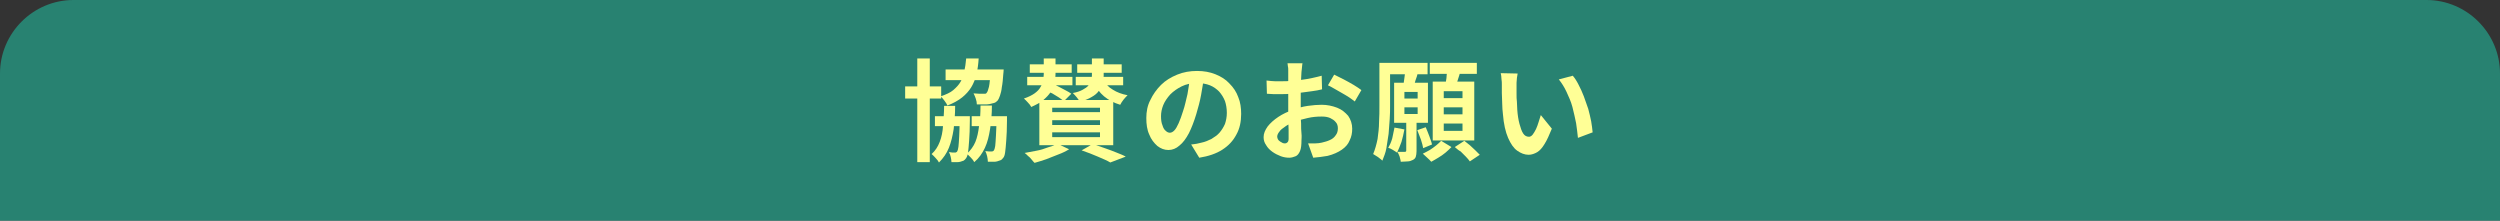<?xml version="1.0" encoding="utf-8"?>
<!-- Generator: Adobe Illustrator 27.4.1, SVG Export Plug-In . SVG Version: 6.00 Build 0)  -->
<svg version="1.1" id="レイヤー_1" xmlns="http://www.w3.org/2000/svg" xmlns:xlink="http://www.w3.org/1999/xlink" x="0px"
	 y="0px" viewBox="0 0 680 60" style="enable-background:new 0 0 680 60;" xml:space="preserve">
<rect x="0" y="0" width="680" height="60" fill="#333333" stroke="none"/>
<style type="text/css">
	.st0{fill:#288271;}
	.st1{fill:none;}
	.st2{fill:#FFFF96;}
</style>
<path class="st0" d="M20,0h640c11,0,20,9,20,20v40H0V20C0,9,9,0,20,0z"/>
<g>
	<rect x="30" y="15" class="st1" width="620" height="30"/>
	<path class="st2" d="M246.2,23.5h9.8v3.3h-9.8V23.5z M249.5,15.9h3.4v28.2h-3.4V15.9z M256.8,28.8h3c0,2.3-0.2,4.4-0.4,6.3
		c-0.3,1.9-0.7,3.6-1.3,5.1c-0.6,1.5-1.5,2.8-2.7,4c-0.2-0.4-0.5-0.8-0.9-1.2c-0.4-0.4-0.7-0.8-1.1-1.1c1-0.9,1.7-2,2.2-3.3
		c0.5-1.3,0.8-2.7,0.9-4.4S256.8,30.8,256.8,28.8z M254.3,31.6h7.5v2.7h-7.5V31.6z M262.8,15.9h3.4c-0.1,1.6-0.3,3-0.6,4.3
		c-0.3,1.3-0.8,2.5-1.4,3.5c-0.6,1-1.5,2-2.5,2.8c-1,0.8-2.4,1.6-4,2.2c-0.2-0.4-0.4-0.8-0.8-1.3c-0.4-0.5-0.7-0.9-1-1.2
		c1.4-0.5,2.6-1,3.4-1.7s1.5-1.4,2-2.3c0.5-0.8,0.8-1.8,1-2.9C262.5,18.4,262.7,17.2,262.8,15.9z M257.2,18.9h13.2v2.9h-13.2V18.9z
		 M260.9,31.6h2.9c0,0.6,0,1,0,1.2c0,2.2-0.1,4.1-0.2,5.5c-0.1,1.4-0.2,2.5-0.3,3.2c-0.1,0.7-0.3,1.2-0.5,1.5
		c-0.2,0.3-0.5,0.6-0.7,0.7c-0.3,0.1-0.6,0.2-0.9,0.3c-0.3,0.1-0.6,0.1-1,0.1c-0.4,0-0.9,0-1.4,0c0-0.4-0.1-0.9-0.2-1.4
		c-0.1-0.5-0.3-1-0.5-1.3c0.3,0,0.6,0,0.9,0.1c0.3,0,0.5,0,0.7,0c0.2,0,0.3,0,0.4-0.1c0.1,0,0.2-0.1,0.3-0.3
		c0.1-0.2,0.2-0.5,0.3-1.2c0.1-0.6,0.1-1.5,0.2-2.8c0.1-1.3,0.1-2.9,0.1-5V31.6z M266.7,28.7h3.1c0,2.3-0.2,4.5-0.5,6.4
		s-0.7,3.6-1.4,5.1c-0.7,1.5-1.6,2.8-2.9,3.9c-0.2-0.4-0.5-0.8-0.9-1.2c-0.4-0.4-0.8-0.8-1.1-1.1c1-0.9,1.8-2,2.3-3.2s0.8-2.7,1-4.3
		C266.6,32.5,266.7,30.7,266.7,28.7z M264.3,31.6h7.7v2.7h-7.7V31.6z M269.7,18.9h3.3c0,0.6-0.1,1-0.1,1.2c-0.1,1.4-0.2,2.6-0.4,3.6
		c-0.1,1-0.3,1.7-0.5,2.3c-0.2,0.6-0.4,1-0.6,1.3c-0.3,0.3-0.6,0.6-1,0.7c-0.4,0.1-0.7,0.2-1.2,0.3c-0.4,0.1-0.8,0.1-1.5,0.1
		c-0.6,0-1.3,0-2,0c0-0.5-0.1-1-0.3-1.6c-0.2-0.6-0.4-1-0.6-1.4c0.6,0,1.1,0.1,1.6,0.1c0.5,0,0.9,0,1.1,0c0.2,0,0.4,0,0.5,0
		c0.1,0,0.3-0.1,0.4-0.3c0.2-0.2,0.4-0.8,0.6-1.6c0.2-0.9,0.3-2.3,0.4-4.2V18.9z M271,31.6h2.9c0,0.6,0,1,0,1.2
		c0,2.2-0.1,4.1-0.2,5.4c-0.1,1.4-0.2,2.5-0.3,3.2c-0.1,0.8-0.3,1.3-0.5,1.5c-0.2,0.3-0.5,0.6-0.8,0.7c-0.3,0.1-0.6,0.2-0.9,0.3
		c-0.3,0.1-0.7,0.1-1.1,0.1c-0.4,0-0.9,0-1.4,0c0-0.5-0.1-1-0.2-1.5c-0.1-0.5-0.3-1-0.5-1.4c0.4,0,0.7,0.1,1,0.1c0.3,0,0.5,0,0.7,0
		c0.2,0,0.3,0,0.4-0.1c0.1,0,0.2-0.1,0.3-0.3c0.1-0.2,0.2-0.5,0.3-1.1c0.1-0.6,0.1-1.5,0.2-2.8c0.1-1.2,0.1-2.9,0.2-5V31.6z"/>
	<path class="st2" d="M283.9,15.9h3.2v4.3c0,0.8-0.1,1.5-0.3,2.4c-0.2,0.8-0.5,1.6-1,2.4s-1.2,1.5-2,2.2s-2,1.3-3.3,1.9
		c-0.2-0.4-0.5-0.8-0.9-1.2c-0.4-0.5-0.8-0.8-1.1-1.1c1.2-0.4,2.2-0.9,2.9-1.4c0.7-0.5,1.3-1.1,1.6-1.7c0.4-0.6,0.6-1.2,0.7-1.8
		s0.2-1.2,0.2-1.7V15.9z M287.6,39.1l3.2,1.5c-0.8,0.5-1.8,1-2.9,1.4s-2.2,0.9-3.3,1.3s-2.2,0.7-3.2,1c-0.2-0.2-0.5-0.5-0.8-0.9
		s-0.6-0.7-1-1c-0.3-0.3-0.6-0.6-0.9-0.8c1-0.2,2.1-0.4,3.2-0.6c1.1-0.2,2.1-0.5,3.1-0.9C286.1,39.8,286.9,39.5,287.6,39.1z
		 M279.4,20.9h12.3v2.3h-12.3V20.9z M280.1,17.5h11.4v2.3h-11.4V17.5z M282.7,27.2h20.1v12.3h-20.1V27.2z M284.2,24.5l2-1.8
		c0.6,0.3,1.2,0.6,1.8,0.9s1.3,0.7,1.9,1c0.6,0.3,1.1,0.6,1.5,0.9l-2,2c-0.4-0.3-0.8-0.6-1.4-1c-0.6-0.4-1.2-0.7-1.8-1.1
		C285.4,25.1,284.8,24.7,284.2,24.5z M286.2,29.3v1.2h13v-1.2H286.2z M286.2,32.7v1.3h13v-1.3H286.2z M286.2,36v1.3h13V36H286.2z
		 M297,15.9h3.2v4.7c0,0.7-0.1,1.5-0.3,2.1c-0.2,0.7-0.5,1.3-1,2s-1.1,1.2-2,1.7c-0.8,0.5-1.9,0.9-3.1,1.3c-0.2-0.3-0.5-0.7-0.9-1.2
		c-0.4-0.5-0.8-0.9-1.1-1.2c1.1-0.2,2-0.5,2.7-0.9s1.2-0.7,1.6-1.2s0.6-0.9,0.7-1.3c0.1-0.5,0.2-0.9,0.2-1.4V15.9z M292.6,20.9h12.9
		v2.3h-12.9V20.9z M293,17.5h12.1v2.3H293V17.5z M294.2,40.9l3-1.7c1.1,0.3,2.1,0.7,3.3,1.1s2.2,0.8,3.2,1.2c1,0.4,1.8,0.7,2.5,1.1
		l-4.2,1.6c-0.8-0.5-2-1-3.4-1.6C297.2,42,295.7,41.4,294.2,40.9z M300.1,21.8c0.6,1,1.4,1.9,2.6,2.6c1.1,0.7,2.4,1.2,4,1.5
		c-0.3,0.3-0.7,0.7-1.1,1.2c-0.4,0.5-0.7,1-0.9,1.4c-1.7-0.5-3.2-1.3-4.4-2.3s-2.1-2.3-2.9-3.7L300.1,21.8z"/>
	<path class="st2" d="M327.5,20.9c-0.2,1.5-0.5,3.1-0.8,4.9c-0.3,1.7-0.8,3.5-1.3,5.2c-0.6,2-1.3,3.8-2,5.2
		c-0.8,1.5-1.6,2.6-2.6,3.4c-0.9,0.8-1.9,1.2-3,1.2s-2.1-0.4-3-1.1c-0.9-0.8-1.7-1.8-2.2-3.1c-0.6-1.3-0.8-2.8-0.8-4.5
		c0-1.7,0.3-3.4,1.1-4.9c0.7-1.5,1.7-2.9,2.9-4.1c1.2-1.2,2.7-2.1,4.4-2.8c1.7-0.7,3.5-1,5.4-1c1.9,0,3.5,0.3,5,0.9
		c1.5,0.6,2.8,1.4,3.8,2.5c1.1,1.1,1.9,2.3,2.4,3.7c0.6,1.4,0.8,3,0.8,4.6c0,2.1-0.4,4-1.3,5.6c-0.9,1.7-2.1,3-3.8,4.1
		c-1.7,1.1-3.8,1.8-6.3,2.2l-2.2-3.6c0.6-0.1,1.1-0.1,1.5-0.2c0.4-0.1,0.9-0.2,1.3-0.3c1-0.2,1.9-0.6,2.7-1c0.8-0.5,1.6-1,2.2-1.7
		c0.6-0.7,1.1-1.5,1.5-2.4c0.3-0.9,0.5-1.9,0.5-3c0-1.2-0.2-2.3-0.5-3.2c-0.4-1-0.9-1.8-1.6-2.6c-0.7-0.7-1.5-1.3-2.5-1.7
		c-1-0.4-2.2-0.6-3.5-0.6c-1.6,0-3,0.3-4.2,0.9c-1.2,0.6-2.2,1.3-3.1,2.2c-0.8,0.9-1.5,1.9-1.9,2.9c-0.4,1-0.6,2-0.6,3
		c0,1,0.1,1.8,0.4,2.5c0.2,0.7,0.5,1.2,0.9,1.5c0.3,0.3,0.7,0.5,1.1,0.5c0.4,0,0.8-0.2,1.2-0.6c0.4-0.4,0.8-1.1,1.2-2
		c0.4-0.9,0.8-2,1.2-3.3c0.5-1.4,0.8-3,1.2-4.6c0.3-1.6,0.5-3.2,0.7-4.8L327.5,20.9z"/>
	<path class="st2" d="M354.3,17c0,0.2-0.1,0.4-0.1,0.7c0,0.3-0.1,0.7-0.1,1c0,0.3-0.1,0.6-0.1,0.9c0,0.6-0.1,1.2-0.1,1.9
		c0,0.7-0.1,1.4-0.1,2.1s0,1.5,0,2.2c0,0.7,0,1.5,0,2.2c0,0.8,0,1.7,0,2.7c0,1,0,2,0.1,2.9c0,1,0,1.9,0.1,2.7s0,1.4,0,1.9
		c0,1.2-0.1,2.2-0.4,2.9c-0.3,0.7-0.7,1.2-1.2,1.4s-1.1,0.4-1.7,0.4c-0.7,0-1.5-0.1-2.3-0.4c-0.8-0.3-1.6-0.7-2.3-1.2
		c-0.7-0.5-1.3-1.1-1.7-1.8c-0.5-0.7-0.7-1.4-0.7-2.2c0-1,0.4-1.9,1.1-2.9c0.7-0.9,1.7-1.8,2.9-2.6c1.2-0.8,2.5-1.4,3.9-1.9
		c1.3-0.5,2.7-0.9,4.1-1.1s2.7-0.3,3.8-0.3c1.5,0,2.9,0.3,4.2,0.8s2.2,1.3,3,2.2c0.7,1,1.1,2.2,1.1,3.5c0,1.2-0.2,2.2-0.7,3.2
		c-0.4,1-1.1,1.8-2.1,2.5c-1,0.7-2.3,1.3-3.9,1.7c-0.7,0.1-1.4,0.2-2,0.3c-0.7,0.1-1.3,0.1-1.9,0.2l-1.4-3.9c0.7,0,1.3,0,2,0
		c0.6,0,1.2-0.1,1.7-0.2c0.8-0.2,1.6-0.4,2.2-0.7c0.7-0.3,1.2-0.7,1.6-1.3c0.4-0.5,0.6-1.1,0.6-1.9c0-0.7-0.2-1.3-0.6-1.7
		c-0.4-0.5-0.9-0.8-1.5-1.1c-0.7-0.3-1.4-0.4-2.3-0.4c-1.3,0-2.5,0.1-3.8,0.4c-1.3,0.3-2.5,0.6-3.7,1.1c-0.9,0.3-1.7,0.7-2.4,1.2
		s-1.3,0.9-1.6,1.4c-0.4,0.5-0.6,0.9-0.6,1.4c0,0.2,0.1,0.5,0.2,0.7c0.1,0.2,0.3,0.4,0.6,0.6s0.5,0.3,0.7,0.4
		c0.2,0.1,0.5,0.1,0.6,0.1c0.3,0,0.5-0.1,0.7-0.3s0.3-0.5,0.3-1c0-0.5,0-1.3,0-2.3c0-1-0.1-2.1-0.1-3.4c0-1.2,0-2.5,0-3.7
		c0-0.8,0-1.7,0-2.5c0-0.9,0-1.7,0-2.5c0-0.8,0-1.5,0-2.1c0-0.6,0-1.1,0-1.4c0-0.2,0-0.5,0-0.8c0-0.3,0-0.7-0.1-1
		c0-0.3-0.1-0.6-0.1-0.8H354.3z M344.5,21.9c0.9,0.1,1.7,0.2,2.3,0.2c0.7,0,1.3,0,1.8,0c0.8,0,1.6,0,2.6-0.1s1.9-0.2,2.9-0.3
		s1.9-0.3,2.9-0.5c0.9-0.2,1.8-0.4,2.5-0.6l0.1,3.7c-0.8,0.2-1.8,0.4-2.7,0.5s-2,0.3-3,0.4s-1.9,0.2-2.8,0.3
		c-0.9,0.1-1.7,0.1-2.3,0.1c-1,0-1.8,0-2.5,0s-1.2-0.1-1.7-0.1L344.5,21.9z M362.9,20.3c0.8,0.4,1.6,0.8,2.6,1.3
		c0.9,0.5,1.9,1,2.7,1.5s1.6,1,2.1,1.4l-1.8,3.1c-0.4-0.3-0.9-0.7-1.5-1.1c-0.6-0.4-1.3-0.8-2-1.2s-1.4-0.8-2.1-1.2
		s-1.2-0.7-1.7-0.9L362.9,20.3z"/>
	<path class="st2" d="M375,17.1h3.1v11.6c0,1.1,0,2.4-0.1,3.7c-0.1,1.3-0.2,2.6-0.3,4c-0.2,1.4-0.4,2.7-0.6,3.9s-0.7,2.4-1.1,3.4
		c-0.2-0.2-0.4-0.4-0.7-0.6c-0.3-0.3-0.7-0.5-1-0.7c-0.3-0.2-0.6-0.4-0.8-0.5c0.5-1.2,0.9-2.6,1.2-4.1c0.2-1.5,0.4-3,0.4-4.6
		c0.1-1.6,0.1-3,0.1-4.4V17.1z M375.9,17.1h12.4v3.1h-12.4V17.1z M379.3,34.7l2.7,0.5c-0.2,1.2-0.5,2.3-0.8,3.4
		c-0.4,1.1-0.8,2.1-1.2,2.9c-0.3-0.2-0.6-0.4-1.1-0.7c-0.5-0.3-0.9-0.5-1.3-0.6c0.4-0.7,0.8-1.5,1.1-2.6
		C378.9,36.7,379.1,35.7,379.3,34.7z M379.2,22.5h9.2v10.9h-9.2V22.5z M382.4,32.9h2.9v8.2c0,0.6-0.1,1.2-0.2,1.5
		c-0.1,0.4-0.4,0.7-0.8,0.9c-0.4,0.2-0.9,0.4-1.4,0.4s-1.2,0.1-1.9,0.1c0-0.4-0.2-0.9-0.3-1.4c-0.2-0.5-0.4-1-0.6-1.3
		c0.4,0,0.8,0,1.2,0c0.4,0,0.6,0,0.8,0c0.3,0,0.4-0.1,0.4-0.4V32.9z M382.2,19.2l3.5,0.4c-0.2,0.8-0.4,1.6-0.7,2.3
		c-0.2,0.8-0.4,1.4-0.6,1.9l-2.7-0.5c0.1-0.6,0.2-1.3,0.3-2.1S382.2,19.8,382.2,19.2z M382,25v1.8h3.6V25H382z M382,29.1V31h3.6
		v-1.8H382z M385.5,35.4l2.3-0.8c0.3,0.8,0.7,1.6,1,2.5s0.6,1.6,0.7,2.2l-2.4,1c-0.1-0.6-0.3-1.4-0.6-2.3
		C386.1,37,385.8,36.2,385.5,35.4z M392,38.3l2.8,1.7c-0.5,0.5-1,1-1.6,1.5c-0.6,0.5-1.3,1-2,1.4c-0.7,0.4-1.3,0.8-1.9,1.1
		c-0.3-0.3-0.6-0.7-1.1-1.1s-0.8-0.8-1.2-1.1c0.6-0.3,1.2-0.6,1.9-1c0.6-0.4,1.2-0.8,1.8-1.3C391.2,39.1,391.6,38.7,392,38.3z
		 M388.9,17.1h12.8v3h-12.8V17.1z M389.7,22.2H401v16h-11.3V22.2z M392.7,24.8v1.9h5.1v-1.9H392.7z M392.7,29.2v1.9h5.1v-1.9H392.7z
		 M392.7,33.6v2h5.1v-2H392.7z M393.6,18.7l3.7,0.4c-0.2,0.9-0.5,1.8-0.8,2.7c-0.3,0.9-0.5,1.6-0.7,2.3l-2.8-0.5
		c0.1-0.5,0.2-1,0.3-1.5c0.1-0.6,0.2-1.1,0.2-1.7C393.6,19.7,393.6,19.2,393.6,18.7z M395.7,40l2.6-1.7c0.5,0.4,1,0.8,1.5,1.2
		c0.5,0.5,1,0.9,1.5,1.4s0.9,0.9,1.2,1.2l-2.7,1.8c-0.3-0.4-0.6-0.8-1.1-1.3c-0.5-0.5-0.9-0.9-1.4-1.4
		C396.7,40.9,396.2,40.4,395.7,40z"/>
	<path class="st2" d="M412.8,20c-0.1,0.4-0.1,0.8-0.2,1.2c0,0.5-0.1,0.9-0.1,1.3c0,0.4,0,0.8,0,1.1c0,0.7,0,1.3,0,2s0,1.4,0.1,2.1
		c0,0.7,0.1,1.5,0.1,2.2c0.1,1.4,0.3,2.7,0.6,3.8c0.3,1.1,0.6,2,1,2.6c0.4,0.6,0.9,0.9,1.6,0.9c0.3,0,0.7-0.2,1-0.6s0.6-0.9,0.9-1.5
		c0.3-0.6,0.5-1.3,0.7-1.9s0.4-1.3,0.6-1.9l3,3.7c-0.7,1.7-1.3,3.1-2,4.2c-0.6,1-1.3,1.8-2,2.2c-0.7,0.4-1.5,0.7-2.3,0.7
		c-1.1,0-2.1-0.4-3.1-1.1c-1-0.7-1.8-1.9-2.5-3.5c-0.7-1.6-1.2-3.8-1.4-6.4c-0.1-0.9-0.2-1.9-0.2-2.9c0-1-0.1-2-0.1-2.9s0-1.7,0-2.3
		c0-0.4,0-0.9-0.1-1.5c0-0.6-0.1-1.1-0.2-1.6L412.8,20z M427.8,20.6c0.6,0.7,1.1,1.5,1.6,2.5c0.5,1,1,2,1.4,3.1
		c0.4,1.1,0.8,2.3,1.2,3.4c0.3,1.2,0.6,2.3,0.8,3.4c0.2,1.1,0.3,2.1,0.4,3l-4,1.5c-0.1-1.2-0.3-2.5-0.5-4c-0.3-1.4-0.6-2.9-1-4.4
		c-0.4-1.5-1-2.8-1.6-4.1s-1.3-2.4-2.1-3.4L427.8,20.6z"/>
</g>
<g>
</g>
<g>
</g>
<g>
</g>
<g>
</g>
<g>
</g>
<g>
</g>
<g>
</g>
<g>
</g>
<g>
</g>
<g>
</g>
<g>
</g>
<g>
</g>
<g>
</g>
<g>
</g>
<g>
</g>
<g>
</g>
<g>
</g>
</svg>
